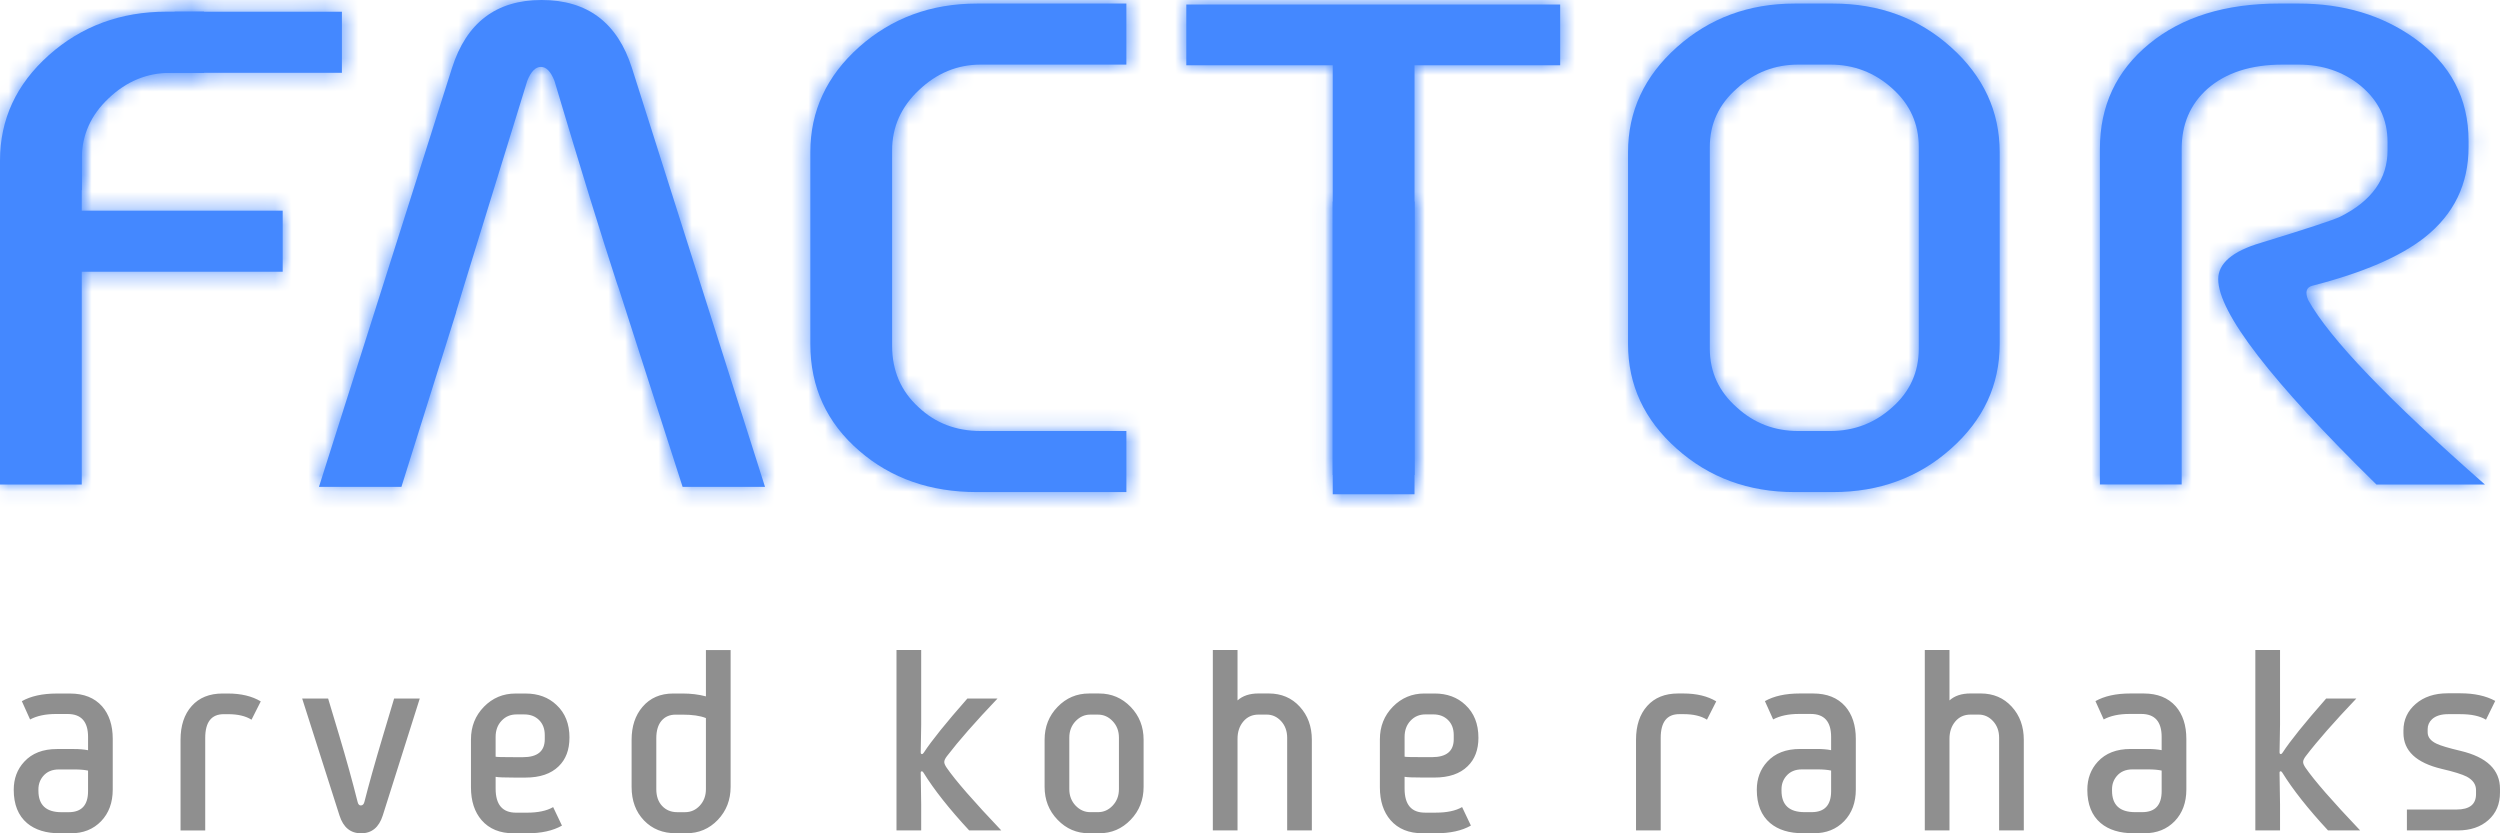 <svg fill="none" height="50" viewBox="0 0 150 50" width="150" xmlns="http://www.w3.org/2000/svg" xmlns:xlink="http://www.w3.org/1999/xlink"><mask id="a" height="30" maskUnits="userSpaceOnUse" width="25" x="125" y="0"><path d="m136.752.213c-3.234 0-5.842.805-7.804 2.423-1.97 1.619-2.952 3.714-2.952 6.296v20.138h4.906v-20.138c0-1.478.514-2.676 1.545-3.601 1.109-.969 2.61-1.453 4.512-1.453h.937c1.45 0 2.691.415 3.724 1.253 1.093.899 1.635 2.026 1.635 3.392v.499c0 1.712-.953 3.042-2.846 3.986-.44.205-2.031.729-4.765 1.567-1.702.503-2.549 1.233-2.549 2.179 0 2.001 3.165 6.113 9.491 12.318h6.511c-5.775-5.066-9.312-8.75-10.599-11.061-.209-.483-.12-.773.26-.869 3.018-.774 5.255-1.737 6.727-2.895 1.754-1.392 2.63-3.198 2.63-5.42v-.371c0-2.556-1.077-4.609-3.241-6.158-1.946-1.391-4.273-2.083-6.97-2.083z" fill="#fff"/></mask><mask id="b" height="30" maskUnits="userSpaceOnUse" width="23" x="97" y="0"><path d="m107.682.213h2.303c2.775 0 5.137.874 7.078 2.617 1.946 1.745 2.92 3.848 2.92 6.302v11.508c0 2.457-.974 4.551-2.92 6.282-1.941 1.732-4.303 2.602-7.078 2.602h-2.303c-2.772 0-5.136-.87-7.076-2.602-1.947-1.732-2.921-3.825-2.921-6.282v-11.508c0-2.454.974-4.557 2.926-6.302 1.957-1.744 4.313-2.617 7.07-2.617zm-3.456 24.244c1.026.938 2.252 1.403 3.679 1.403h1.91c1.427 0 2.668-.472 3.723-1.421 1.063-.944 1.592-2.116 1.592-3.519v-12.101c0-1.392-.529-2.563-1.592-3.512-1.055-.951-2.296-1.429-3.723-1.429h-1.91c-1.413 0-2.637.472-3.679 1.421-1.092.957-1.635 2.128-1.635 3.52v12.101c0 1.403.543 2.58 1.635 3.538z" fill="#fff"/></mask><mask id="c" height="29" maskUnits="userSpaceOnUse" width="23" x="71" y="0"><path d="m71.178.271v3.646h8.787v24.583h4.905v-24.583h8.741v-3.646z" fill="#fff"/></mask><mask id="d" height="30" maskUnits="userSpaceOnUse" width="27" x="19" y="0"><path d="m27.118 4.085-7.983 25.129h4.949l3.285-10.478h-.009l.481-1.6c2.513-8.125 3.777-12.217 3.792-12.28.219-.561.497-.842.821-.842.324 0 .594.281.813.842 1.574 5.28 2.822 9.323 3.743 12.134.038.097.073.195.106.3l3.838 11.924h4.944l-7.981-25.129c-.866-2.721-2.671-4.085-5.426-4.085-2.715 0-4.508 1.364-5.371 4.085z" fill="#fff"/></mask><mask id="e" height="30" maskUnits="userSpaceOnUse" width="20" x="48" y="0"><path d="m60.868.213h-.429-1.819c-2.758 0-5.113.868-7.069 2.604-1.954 1.745-2.928 3.848-2.928 6.315v11.508c0 2.588.98 4.728 2.944 6.416 1.895 1.643 4.251 2.468 7.053 2.468h1.819.429 6.716v-3.665h-6.716-.429-1.596c-1.471 0-2.713-.472-3.722-1.421-1.064-.971-1.591-2.199-1.591-3.69v-11.728c0-1.398.535-2.605 1.612-3.62 1.07-1.014 2.304-1.524 3.701-1.524h1.596.429 6.716v-3.664z" fill="#fff"/></mask><mask id="f" height="18" maskUnits="userSpaceOnUse" width="6" x="79" y="12"><path d="m79.965 29.656h4.905v-17.565h-4.905z" fill="#fff"/></mask><mask id="g" height="30" maskUnits="userSpaceOnUse" width="21" x="0" y="0"><path d="m10.479.704v1.669h-1.946v1.994h11.981v-3.664zm-7.931 6.566v3.055h-2.548v18.745h4.906v-12.768h12.056v-3.662h-12.056v-5.37z" fill="#fff"/></mask><mask id="h" height="12" maskUnits="userSpaceOnUse" width="13" x="0" y="0"><path d="m9.998.699c-2.758 0-5.116.87-7.07 2.612-1.954 1.745-2.928 3.852-2.928 6.323v1.778h4.906v-1.889c0-1.402.535-2.613 1.613-3.628 1.07-1.016 2.304-1.526 3.701-1.526h2.024v-3.67z" fill="#fff"/></mask><mask height="11" maskUnits="userSpaceOnUse" width="150" x="0" y="39"><path d="m135.321 39.004v10.824h1.482v-1.554c0-.241-.006-.573-.014-.997-.01-.427-.014-.728-.014-.911 0-.057.022-.086.071-.086.025 0 .056.022.09.072.633 1.026 1.551 2.186 2.746 3.477h1.927c-1.666-1.75-2.759-3.006-3.282-3.767-.092-.138-.139-.248-.139-.338 0-.098.052-.213.157-.351.696-.91 1.709-2.064 3.036-3.457h-1.809c-1.29 1.465-2.159 2.544-2.611 3.241-.034.06-.076.091-.115.091-.049 0-.071-.037-.071-.105 0-.109.004-.359.014-.748.008-.39.014-.696.014-.923v-4.467zm-19.832 0v10.824h1.481v-5.501c0-.412.117-.757.348-1.032.232-.277.536-.415.911-.415h.494c.335 0 .621.133.865.394.24.265.36.595.36.996v5.558h1.483v-5.434c0-.801-.243-1.463-.725-1.989-.481-.529-1.104-.793-1.864-.793h-.613c-.531 0-.952.139-1.259.416v-3.025zm-42.718 0v10.824h1.484v-5.501c0-.412.115-.757.346-1.032.232-.277.536-.415.911-.415h.494c.334 0 .623.133.865.394.238.265.359.595.359.996v5.558h1.482v-5.434c0-.801-.242-1.463-.724-1.989-.482-.529-1.105-.793-1.865-.793h-.612c-.532 0-.952.139-1.257.416v-3.025zm-18.98 0v10.824h1.481v-1.554c0-.241-.005-.573-.014-.997-.011-.427-.014-.728-.014-.911 0-.057.024-.086.071-.086.028 0 .058.022.092.072.633 1.026 1.549 2.186 2.746 3.477h1.925c-1.663-1.75-2.759-3.006-3.281-3.767-.093-.138-.14-.248-.14-.338 0-.098.055-.213.159-.351.696-.91 1.706-2.064 3.034-3.457h-1.809c-1.29 1.465-2.157 2.544-2.61 3.241-.035.06-.075.091-.117.091-.047 0-.071-.037-.071-.105 0-.109.004-.359.014-.748.009-.39.014-.696.014-.923v-4.467zm-11.433 0h1.481v8.21c0 .781-.257 1.443-.769 1.981-.512.536-1.144.805-1.895.805h-.612c-.788 0-1.43-.257-1.923-.774-.494-.516-.742-1.185-.742-2.011v-2.823c0-.811.219-1.469.654-1.977.456-.534 1.071-.802 1.844-.802h.564c.501 0 .966.058 1.399.172zm-2.628 9.354c.236.249.536.374.902.374h.473c.347 0 .643-.133.886-.394.245-.264.367-.593.367-.988v-4.266c-.347-.137-.814-.206-1.399-.206h-.425c-.353 0-.632.123-.84.366-.21.244-.315.595-.315 1.05v3.055c0 .423.117.76.35 1.008zm107.127-6.76c-.784 0-1.421.211-1.912.635-.492.426-.737.956-.737 1.596v.145c0 1.077.767 1.797 2.302 2.161.727.168 1.225.326 1.496.464.37.2.556.465.556.806v.244c0 .615-.391.923-1.169.923h-2.977v1.254h3.053c.76 0 1.374-.208 1.836-.621.466-.412.695-.96.695-1.647v-.224c0-1.146-.789-1.907-2.365-2.282-.714-.168-1.195-.312-1.439-.43-.359-.168-.536-.397-.536-.683v-.196c0-.225.087-.424.264-.593.222-.2.544-.301.962-.301h.735c.661 0 1.173.11 1.539.332l.555-1.127c-.56-.305-1.259-.457-2.091-.457zm-19.034.013h.799c.827 0 1.466.255 1.919.765.428.488.641 1.143.641 1.958v3.039c0 .778-.232 1.412-.697 1.897-.468.485-1.075.728-1.822.728h-.64c-.834 0-1.495-.203-1.98-.613-.536-.454-.802-1.122-.802-1.998 0-.67.21-1.23.626-1.683.47-.512 1.125-.765 1.969-.765h1.037c.316 0 .591.022.827.07v-.794c0-.919-.408-1.378-1.226-1.378h-.707c-.622 0-1.136.11-1.544.329l-.495-1.098c.539-.305 1.236-.459 2.095-.459zm-1.1 5.83c0 .861.46 1.29 1.384 1.29h.425c.779 0 1.168-.422 1.168-1.262v-1.234c-.223-.045-.489-.069-.801-.069h-.952c-.397 0-.711.133-.938.398-.191.225-.286.491-.286.794zm-18.732-5.83h.799c.827 0 1.466.255 1.918.765.428.488.642 1.143.642 1.958v3.039c0 .778-.232 1.412-.699 1.897-.466.485-1.073.728-1.819.728h-.639c-.835 0-1.497-.203-1.983-.613-.535-.454-.801-1.122-.801-1.998 0-.67.209-1.23.626-1.683.469-.512 1.125-.765 1.97-.765h1.036c.316 0 .591.022.828.07v-.794c0-.919-.41-1.378-1.227-1.378h-.706c-.623 0-1.137.11-1.546.329l-.494-1.098c.539-.305 1.238-.459 2.095-.459zm-1.1 5.83c0 .861.46 1.29 1.385 1.29h.425c.779 0 1.168-.422 1.168-1.262v-1.234c-.224-.045-.49-.069-.801-.069h-.953c-.397 0-.71.133-.938.398-.192.225-.286.491-.286.794zm-6.203-5.83c-.789 0-1.408.249-1.855.749-.448.5-.67 1.177-.67 2.033v5.434h1.48v-5.548c0-.952.372-1.428 1.114-1.428h.256c.589 0 1.057.11 1.407.332l.555-1.098c-.522-.316-1.183-.473-1.977-.473zm-15.223 0h.612c.75 0 1.367.228 1.848.684.522.484.782 1.14.782 1.965 0 .728-.216 1.299-.649 1.717-.461.453-1.126.677-1.998.677h-.655c-.6 0-.975-.015-1.13-.045v.711c0 .959.409 1.439 1.224 1.439h.655c.662 0 1.185-.11 1.571-.334l.528 1.11c-.544.31-1.244.464-2.1.464h-.794c-.827 0-1.468-.261-1.927-.788-.426-.492-.64-1.151-.64-1.969v-2.88c0-.774.258-1.425.776-1.956.519-.532 1.148-.796 1.894-.796zm-1.189 3.791c.054.019.431.028 1.129.028h.512c.872 0 1.308-.359 1.308-1.078v-.247c0-.375-.114-.675-.342-.9-.225-.227-.52-.341-.883-.341h-.472c-.356 0-.655.126-.893.378-.24.253-.359.577-.359.975zm-18.936-3.791h.613c.737 0 1.367.268 1.885.802.52.536.78 1.193.78 1.977v2.823c0 .778-.26 1.439-.78 1.976-.518.541-1.148.81-1.885.81h-.613c-.735 0-1.363-.269-1.885-.81-.52-.537-.779-1.197-.779-1.976v-2.823c0-.784.258-1.441.779-1.977.522-.534 1.149-.802 1.885-.802zm-.805 6.726c.249.261.543.394.874.394h.474c.338 0 .632-.133.879-.394.249-.264.373-.593.373-.988v-3.089c0-.395-.124-.723-.373-.988-.248-.261-.541-.394-.879-.394h-.474c-.332 0-.625.133-.874.394-.25.265-.376.593-.376.988v3.089c0 .395.126.724.376.988zm-33.608-6.726h.613c.747 0 1.366.228 1.847.684.52.484.781 1.14.781 1.965 0 .728-.216 1.299-.649 1.717-.46.453-1.125.677-1.996.677h-.655c-.6 0-.976-.015-1.131-.045v.711c0 .959.409 1.439 1.226 1.439h.653c.663 0 1.189-.11 1.572-.334l.531 1.11c-.545.31-1.244.464-2.102.464h-.793c-.826 0-1.467-.261-1.925-.788-.427-.492-.64-1.151-.64-1.969v-2.88c0-.774.258-1.425.775-1.956.52-.532 1.151-.796 1.895-.796zm-1.19 3.791c.056.019.434.028 1.129.028h.512c.872 0 1.308-.359 1.308-1.078v-.247c0-.375-.113-.675-.342-.9-.224-.227-.519-.341-.882-.341h-.473c-.356 0-.654.126-.893.378-.24.253-.359.577-.359.975zm-16.38-3.791c-.79 0-1.408.249-1.855.749-.448.5-.671 1.177-.671 2.033v5.434h1.482v-5.548c0-.952.37-1.428 1.113-1.428h.256c.589 0 1.058.11 1.408.332l.554-1.098c-.523-.316-1.182-.473-1.975-.473zm-9.953 0h.801c.826 0 1.464.255 1.918.765.427.488.641 1.143.641 1.958v3.039c0 .778-.232 1.412-.697 1.897-.468.485-1.072.728-1.821.728h-.64c-.835 0-1.496-.203-1.982-.613-.535-.454-.801-1.122-.801-1.998 0-.67.208-1.23.627-1.683.468-.512 1.123-.765 1.969-.765h1.035c.316 0 .591.022.828.07v-.794c0-.919-.408-1.378-1.226-1.378h-.708c-.621 0-1.136.11-1.545.329l-.494-1.098c.54-.305 1.237-.459 2.094-.459zm-1.1 5.83c0 .861.46 1.29 1.385 1.29h.425c.779 0 1.168-.422 1.168-1.262v-1.234c-.223-.045-.489-.069-.8-.069h-.953c-.398 0-.713.133-.94.398-.19.225-.286.491-.286.794zm21.342-5.528-.667 2.233c-.485 1.623-.856 2.944-1.113 3.963-.035.147-.109.217-.216.217-.098 0-.161-.07-.195-.217-.317-1.266-.685-2.587-1.097-3.963l-.67-2.233h-1.557l2.239 7.017c.228.713.661 1.069 1.296 1.069.638 0 1.072-.355 1.3-1.069l2.218-7.017z" fill="#fff"/></mask><path clip-rule="evenodd" d="m149.095 29.07h-6.511c-6.326-6.207-9.491-10.317-9.491-12.319 0-.945.847-1.676 2.548-2.179 2.735-.837 4.326-1.36 4.766-1.567 1.894-.944 2.846-2.273 2.846-3.986v-.497c0-1.366-.542-2.493-1.635-3.393-1.033-.837-2.274-1.253-3.724-1.253h-.937c-1.902 0-3.403.484-4.512 1.455-1.031.925-1.545 2.122-1.545 3.601v20.138h-4.906v-20.138c0-2.582.982-4.678 2.952-6.297 1.962-1.616 4.57-2.422 7.804-2.422h1.152c2.699 0 5.024.692 6.97 2.084 2.164 1.549 3.241 3.6 3.241 6.156v.371c0 2.222-.876 4.03-2.631 5.42-1.471 1.157-3.708 2.122-6.727 2.896-.379.094-.467.385-.259.869 1.287 2.31 4.824 5.995 10.599 11.061z" fill="#48f" fill-rule="evenodd"/><g mask="url(#a)"><path clip-rule="evenodd" d="m119.443 35.7h36.208v-42.117h-36.208z" fill="#48f" fill-rule="evenodd"/></g><path clip-rule="evenodd" d="m119.981 20.641c0 2.457-.974 4.552-2.922 6.282-1.94 1.732-4.303 2.602-7.076 2.602h-2.303c-2.772 0-5.137-.87-7.077-2.602-1.948-1.73-2.921-3.825-2.921-6.282v-11.508c0-2.454.974-4.557 2.929-6.302 1.956-1.744 4.311-2.617 7.069-2.617h2.303c2.773 0 5.136.874 7.076 2.617 1.948 1.745 2.922 3.848 2.922 6.302zm-4.854.277v-12.099c0-1.392-.528-2.563-1.591-3.512-1.055-.951-2.297-1.431-3.724-1.431h-1.91c-1.412 0-2.638.473-3.679 1.424-1.091.956-1.635 2.127-1.635 3.519v12.099c0 1.404.544 2.582 1.635 3.539 1.027.937 2.252 1.404 3.679 1.404h1.91c1.427 0 2.669-.473 3.724-1.424 1.063-.944 1.591-2.115 1.591-3.519z" fill="#48f" fill-rule="evenodd"/><g mask="url(#b)"><path clip-rule="evenodd" d="m91.129 36.154h35.406v-42.571h-35.406z" fill="#48f" fill-rule="evenodd"/></g><path clip-rule="evenodd" d="m93.611 3.917h-8.741v24.583h-4.905v-24.583h-8.786v-3.646h22.431z" fill="#48f" fill-rule="evenodd"/><g mask="url(#c)"><path clip-rule="evenodd" d="m64.625 35.13h35.538v-41.489h-35.538z" fill="#48f" fill-rule="evenodd"/></g><path clip-rule="evenodd" d="m45.901 29.214h-4.944l-3.838-11.924c-.034-.103-.07-.203-.106-.3-.921-2.811-2.171-6.854-3.745-12.134-.219-.561-.489-.842-.813-.842-.324 0-.602.281-.821.842-.015.064-1.278 4.156-3.791 12.281l-.482 1.6h.009l-3.285 10.476h-4.948l7.982-25.129c.865-2.721 2.657-4.084 5.373-4.084 2.754 0 4.56 1.363 5.425 4.084z" fill="#48f" fill-rule="evenodd"/><g mask="url(#d)"><path clip-rule="evenodd" d="m12.584 35.844h39.869v-42.473h-39.869z" fill="#48f" fill-rule="evenodd"/></g><path clip-rule="evenodd" d="m60.867 29.525h-.429-1.821c-2.802 0-5.156-.825-7.053-2.468-1.962-1.688-2.944-3.828-2.944-6.416v-11.508c0-2.468.974-4.571 2.929-6.315 1.954-1.736 4.311-2.604 7.067-2.604h1.821.429 6.716v3.662h-6.716-.429-1.596c-1.397 0-2.632.51-3.701 1.525-1.077 1.013-1.613 2.221-1.613 3.618v11.729c0 1.492.528 2.72 1.591 3.689 1.011.951 2.252 1.423 3.724 1.423h1.596.429 6.716v3.665z" fill="#48f" fill-rule="evenodd"/><g mask="url(#e)"><path clip-rule="evenodd" d="m42.07 36.154h32.069v-42.571h-32.069z" fill="#48f" fill-rule="evenodd"/></g><path clip-rule="evenodd" d="m79.965 29.656h4.905v-17.565h-4.905z" fill="#48f" fill-rule="evenodd"/><g mask="url(#f)"><path clip-rule="evenodd" d="m73.412 36.286h18.012v-30.824h-18.012z" fill="#48f" fill-rule="evenodd"/></g><path clip-rule="evenodd" d="m20.514 4.367h-11.982v-1.994h1.948v-1.669h10.035zm-15.609 2.902v5.37h12.056v3.664h-12.056v12.768h-4.905v-18.746h2.548v-3.055z" fill="#48f" fill-rule="evenodd"/><g mask="url(#g)"><path clip-rule="evenodd" d="m-6.553 35.7h33.621v-41.627h-33.621z" fill="#48f" fill-rule="evenodd"/></g><path clip-rule="evenodd" d="m0 11.413v-1.778c0-2.472.974-4.578 2.928-6.323 1.956-1.742 4.311-2.612 7.07-2.612h2.248v3.67h-2.025c-1.399 0-2.632.51-3.701 1.526-1.079 1.014-1.613 2.226-1.613 3.626v1.891z" fill="#48f" fill-rule="evenodd"/><g mask="url(#h)"><path clip-rule="evenodd" d="m-6.553 18.042h25.353v-23.973h-25.353z" fill="#48f" fill-rule="evenodd"/></g><path clip-rule="evenodd" d="m6.764 47.375c0 .778-.233 1.412-.697 1.897-.469.485-1.073.727-1.822.727h-.638c-.836 0-1.497-.203-1.983-.611-.533-.454-.8-1.122-.8-1.998 0-.67.208-1.23.627-1.683.468-.512 1.123-.765 1.969-.765h1.034c.317 0 .591.024.83.072v-.796c0-.919-.408-1.378-1.226-1.378h-.706c-.623 0-1.139.11-1.547.329l-.494-1.098c.539-.305 1.237-.459 2.094-.459h.801c.826 0 1.464.255 1.918.765.427.489.641 1.143.641 1.958zm-1.481.095v-1.234c-.224-.046-.489-.069-.8-.069h-.953c-.398 0-.713.131-.941.399-.189.226-.284.489-.284.792v.085c0 .859.46 1.289 1.384 1.289h.426c.779 0 1.168-.42 1.168-1.261zm10.362-5.385-.554 1.098c-.35-.222-.818-.332-1.408-.332h-.256c-.743 0-1.114.475-1.114 1.428v5.548h-1.481v-5.434c0-.857.223-1.533.671-2.033.447-.5 1.064-.749 1.855-.749h.312c.793 0 1.452.158 1.975.473zm9.54-.171-2.22 7.017c-.227.713-.661 1.067-1.3 1.067-.634 0-1.067-.354-1.295-1.067l-2.239-7.017h1.557l.67 2.232c.411 1.378.78 2.698 1.097 3.965.033.146.097.217.194.217.107 0 .181-.072.216-.217.258-1.02.628-2.34 1.114-3.965l.667-2.232zm8.982 2.347c0 .728-.215 1.299-.647 1.717-.461.452-1.125.677-1.996.677h-.655c-.6 0-.976-.015-1.131-.045v.711c0 .959.409 1.439 1.226 1.439h.653c.663 0 1.188-.11 1.572-.334l.529 1.11c-.544.31-1.244.463-2.101.463h-.793c-.826 0-1.468-.261-1.925-.786-.427-.492-.641-1.151-.641-1.97v-2.879c0-.774.26-1.425.776-1.956.52-.53 1.149-.796 1.895-.796h.612c.748 0 1.366.228 1.847.684.522.483.781 1.139.781 1.965zm-1.481.091v-.248c0-.374-.114-.675-.341-.9-.226-.225-.52-.338-.883-.338h-.473c-.356 0-.655.123-.893.377-.24.252-.359.576-.359.975v1.185c.055.019.432.028 1.129.028h.512c.872 0 1.308-.359 1.308-1.078zm11.151 2.861c0 .782-.257 1.443-.769 1.981-.512.536-1.144.803-1.895.803h-.612c-.788 0-1.43-.256-1.924-.773-.494-.516-.741-1.185-.741-2.011v-2.823c0-.811.219-1.469.654-1.977.456-.536 1.07-.802 1.844-.802h.564c.501 0 .966.057 1.397.172v-2.78h1.482zm-1.482.135v-4.264c-.346-.138-.814-.205-1.397-.205h-.425c-.353 0-.633.123-.842.366-.208.244-.313.595-.313 1.05v3.054c0 .424.117.761.35 1.009.236.249.536.373.902.373h.473c.347 0 .643-.131.886-.393.244-.265.366-.593.366-.989zm17.721 2.478h-1.925c-1.197-1.29-2.113-2.45-2.747-3.475-.033-.05-.063-.073-.09-.073-.047 0-.071.028-.071.086 0 .183.004.484.014.911.009.424.014.756.014.997v1.554h-1.482v-10.824h1.482v4.467c0 .227-.005.533-.014.923-.011.389-.014.638-.014.747 0 .069.024.106.071.106.041 0 .081-.032.117-.091.452-.696 1.32-1.775 2.61-3.241h1.809c-1.328 1.394-2.338 2.547-3.034 3.457-.105.138-.16.253-.16.351 0 .09.049.2.141.338.522.761 1.616 2.015 3.281 3.767zm8.54-2.614c0 .778-.258 1.439-.777 1.976-.52.541-1.149.809-1.886.809h-.613c-.735 0-1.365-.268-1.885-.809-.52-.537-.779-1.197-.779-1.976v-2.823c0-.784.258-1.441.779-1.977.52-.536 1.149-.802 1.885-.802h.613c.737 0 1.366.267 1.886.802.519.536.777 1.193.777 1.977zm-1.48.135v-3.088c0-.395-.124-.724-.375-.988-.246-.261-.54-.394-.878-.394h-.474c-.333 0-.624.133-.875.394-.249.264-.376.593-.376.988v3.088c0 .396.127.724.376.989.252.261.543.393.875.393h.474c.338 0 .632-.131.878-.393.25-.265.375-.593.375-.989zm11.575 2.478h-1.481v-5.56c0-.399-.122-.731-.362-.995-.241-.261-.53-.394-.864-.394h-.494c-.375 0-.679.138-.911.414-.231.275-.347.621-.347 1.033v5.501h-1.482v-10.824h1.482v3.026c.307-.279.726-.418 1.258-.418h.612c.76 0 1.383.265 1.865.793.481.525.724 1.188.724 1.989zm9.995-5.566c0 .728-.216 1.299-.65 1.717-.46.452-1.125.677-1.996.677h-.655c-.6 0-.975-.015-1.13-.045v.711c0 .959.408 1.439 1.224 1.439h.654c.662 0 1.188-.11 1.573-.334l.528 1.11c-.544.31-1.244.463-2.101.463h-.793c-.827 0-1.468-.261-1.927-.786-.426-.492-.64-1.151-.64-1.97v-2.879c0-.774.258-1.425.776-1.956.519-.53 1.149-.796 1.894-.796h.613c.748 0 1.366.228 1.847.684.52.483.782 1.139.782 1.965zm-1.482.091v-.248c0-.374-.114-.675-.342-.9-.225-.225-.52-.338-.883-.338h-.472c-.356 0-.655.123-.894.377-.238.252-.358.576-.358.975v1.185c.055.019.432.028 1.127.028h.514c.872 0 1.308-.359 1.308-1.078zm15.75-2.267-.556 1.098c-.349-.222-.817-.332-1.406-.332h-.256c-.742 0-1.114.475-1.114 1.428v5.548h-1.481v-5.434c0-.857.223-1.533.671-2.033.447-.5 1.066-.749 1.855-.749h.31c.794 0 1.455.158 1.977.473zm8.375 5.289c0 .778-.233 1.412-.699 1.897-.467.485-1.073.727-1.82.727h-.638c-.837 0-1.497-.203-1.983-.611-.535-.454-.801-1.122-.801-1.998 0-.67.209-1.23.626-1.683.469-.512 1.125-.765 1.969-.765h1.035c.316 0 .591.024.829.072v-.796c0-.919-.408-1.378-1.225-1.378h-.709c-.621 0-1.136.11-1.544.329l-.494-1.098c.539-.305 1.236-.459 2.093-.459h.801c.827 0 1.466.255 1.919.765.427.489.641 1.143.641 1.958zm-1.482.095v-1.234c-.223-.046-.489-.069-.8-.069h-.953c-.398 0-.711.131-.939.399-.191.226-.285.489-.285.792v.085c0 .859.46 1.289 1.384 1.289h.425c.778 0 1.168-.42 1.168-1.261zm11.561 2.358h-1.481v-5.56c0-.399-.12-.731-.362-.995-.241-.261-.528-.394-.863-.394h-.494c-.375 0-.679.138-.911.414-.231.275-.348.621-.348 1.033v5.501h-1.481v-10.824h1.481v3.026c.306-.279.728-.418 1.259-.418h.613c.76 0 1.381.265 1.864.793.482.525.723 1.188.723 1.989zm9.753-2.453c0 .778-.233 1.412-.697 1.897-.469.485-1.075.727-1.822.727h-.638c-.836 0-1.497-.203-1.983-.611-.535-.454-.801-1.122-.801-1.998 0-.67.21-1.23.626-1.683.47-.512 1.125-.765 1.969-.765h1.035c.316 0 .592.024.829.072v-.796c0-.919-.409-1.378-1.226-1.378h-.707c-.622 0-1.137.11-1.544.329l-.495-1.098c.539-.305 1.236-.459 2.094-.459h.8c.827 0 1.466.255 1.919.765.428.489.641 1.143.641 1.958zm-1.482.095v-1.234c-.223-.046-.489-.069-.8-.069h-.953c-.398 0-.711.131-.939.399-.19.226-.286.489-.286.792v.085c0 .859.461 1.289 1.385 1.289h.425c.779 0 1.168-.42 1.168-1.261zm11.909 2.358h-1.927c-1.197-1.29-2.113-2.45-2.747-3.475-.033-.05-.063-.073-.091-.073-.047 0-.07.028-.07.086 0 .183.005.484.014.911.009.424.015.756.015.997v1.554h-1.482v-10.824h1.482v4.467c0 .227-.006.533-.015.923-.009.389-.014.638-.014.747 0 .069.023.106.07.106.041 0 .083-.032.117-.091.452-.696 1.321-1.775 2.61-3.241h1.81c-1.328 1.394-2.34 2.547-3.034 3.457-.105.138-.159.253-.159.351 0 .09.047.2.139.338.522.761 1.616 2.015 3.282 3.767zm8.391-2.267c0 .685-.231 1.233-.696 1.647-.463.412-1.075.621-1.835.621h-3.054v-1.254h2.978c.778 0 1.169-.308 1.169-.923v-.245c0-.338-.186-.606-.556-.805-.271-.138-.769-.296-1.496-.464-1.537-.365-2.303-1.085-2.303-2.16v-.147c0-.639.246-1.171.738-1.595.491-.424 1.128-.635 1.912-.635h.767c.832 0 1.531.152 2.09.457l-.554 1.127c-.367-.222-.878-.332-1.539-.332h-.737c-.416 0-.738.101-.96.301-.177.168-.264.367-.264.593v.196c0 .286.177.514.536.683.244.118.725.261 1.439.43 1.577.374 2.365 1.135 2.365 2.282z" fill="#8f8f8f" fill-rule="evenodd"/></svg>
